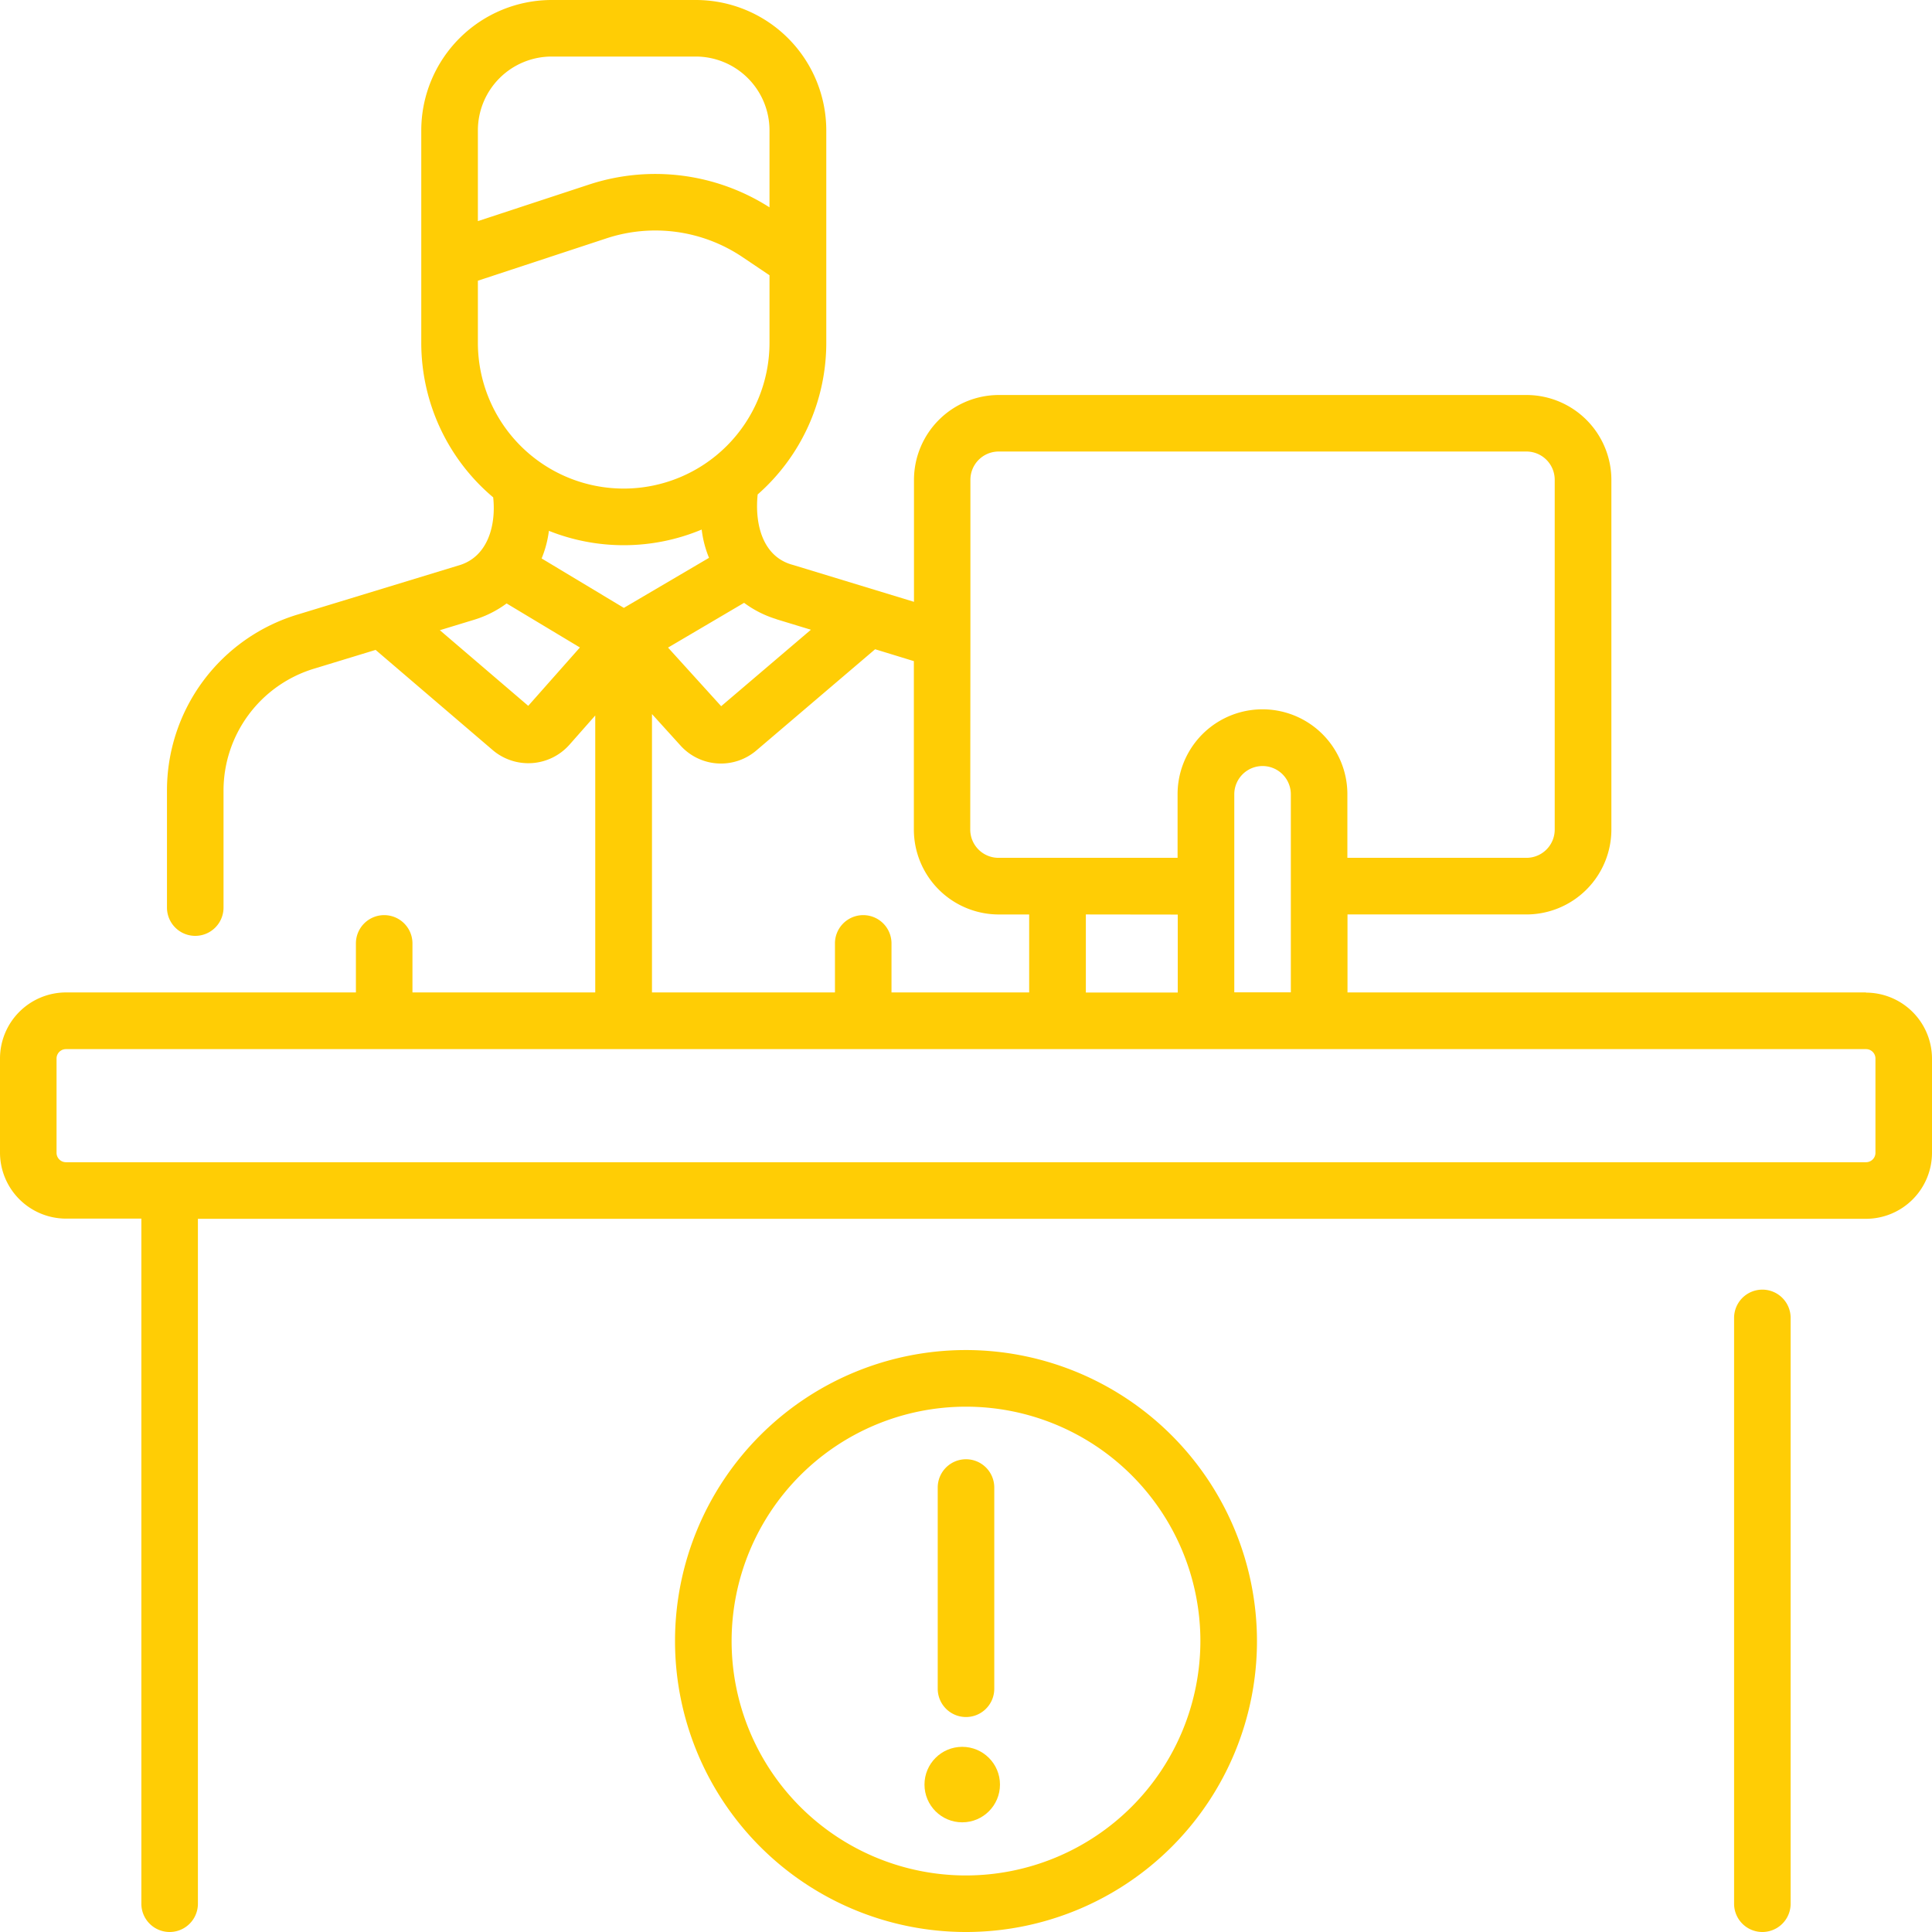 <svg xmlns="http://www.w3.org/2000/svg" width="82" height="82"><path data-name="Path 877" d="M41 61.935a1.2 1.2 0 00-1.2 1.2v8.541a1.2 1.2 0 002.4 0v-8.539a1.2 1.2 0 00-1.2-1.202zm0-4.635a12.35 12.35 0 1012.35 12.35A12.364 12.364 0 0041 57.3zm0 22.3a9.948 9.948 0 119.948-9.948A9.959 9.959 0 0141 79.6zm38.2-37.479H57.192v-3.309h7.6a3.608 3.608 0 003.6-3.6V20.365a3.608 3.608 0 00-3.6-3.6h-22.4a3.608 3.608 0 00-3.6 3.6v5.178l-5.134-1.565c-1.327-.348-1.627-1.8-1.5-2.992a8.57 8.57 0 002.912-6.438V5.533A5.539 5.539 0 0029.528 0h-6.114a5.54 5.54 0 00-5.534 5.533v9.016a8.574 8.574 0 003.052 6.56c.129 1.168-.217 2.554-1.5 2.9l-6.789 2.071a7.8 7.8 0 00-5.556 7.5v4.941a1.2 1.2 0 002.4 0v-4.944a5.41 5.41 0 013.855-5.2l2.6-.793 4.973 4.255a2.332 2.332 0 003.249-.225l1.1-1.246v11.753h-7.758v-2.08a1.2 1.2 0 00-2.4 0v2.081H2.8a2.806 2.806 0 00-2.8 2.8v4a2.806 2.806 0 002.8 2.8H6V80.8a1.2 1.2 0 102.4 0V51.73h70.8a2.806 2.806 0 002.8-2.8v-4a2.806 2.806 0 00-2.8-2.8zM41.187 27.164v-6.8a1.2 1.2 0 011.2-1.2h22.4a1.2 1.2 0 011.2 1.2v14.845a1.2 1.2 0 01-1.2 1.2h-7.6v-2.7a3.6 3.6 0 00-7.207 0v2.7h-7.6a1.2 1.2 0 01-1.2-1.2zm13.6 10.453v4.5h-2.4v-8.404a1.2 1.2 0 012.4 0v3.893c0 .006.003.009.003.011zm-4.8 1.2v3.309h-3.9v-3.314zm-11.2-10.757v7.153a3.608 3.608 0 003.6 3.6h1.294v3.309h-5.843v-2.081a1.2 1.2 0 00-2.4 0v2.081h-7.766V30.307l1.208 1.333a2.312 2.312 0 003.227.208l5.036-4.292zm-5.834-1.778l1.464.446-3.808 3.245-2.255-2.487 3.227-1.9a4.512 4.512 0 001.371.692zM20.283 5.533A3.134 3.134 0 0123.414 2.4h6.115a3.134 3.134 0 013.131 3.133V8.8a9.006 9.006 0 00-7.692-.956l-4.685 1.541V5.533zm0 9.016v-2.635l5.437-1.791a6.626 6.626 0 015.811.8l1.129.76v2.865a6.188 6.188 0 11-12.377 0zm2.137 15.409l-3.751-3.21 1.463-.446a4.519 4.519 0 001.37-.69l3.111 1.869zm.568-6.256a4.528 4.528 0 00.309-1.172 8.571 8.571 0 006.485-.054 4.521 4.521 0 00.311 1.2L26.478 25.8zM79.6 48.928a.4.4 0 01-.4.4H2.8a.4.4 0 01-.4-.4v-4a.4.4 0 01.4-.4h76.4a.4.4 0 01.4.4zm-4.8 5.808a1.2 1.2 0 00-1.2 1.2V80.8a1.2 1.2 0 002.4 0V55.937a1.2 1.2 0 00-1.207-1.201z" fill="#ffcd05"/><circle data-name="Ellipse 19" cx="1.602" cy="1.602" r="1.602" transform="translate(39.238 74.141)" fill="#ffcd05"/></svg>